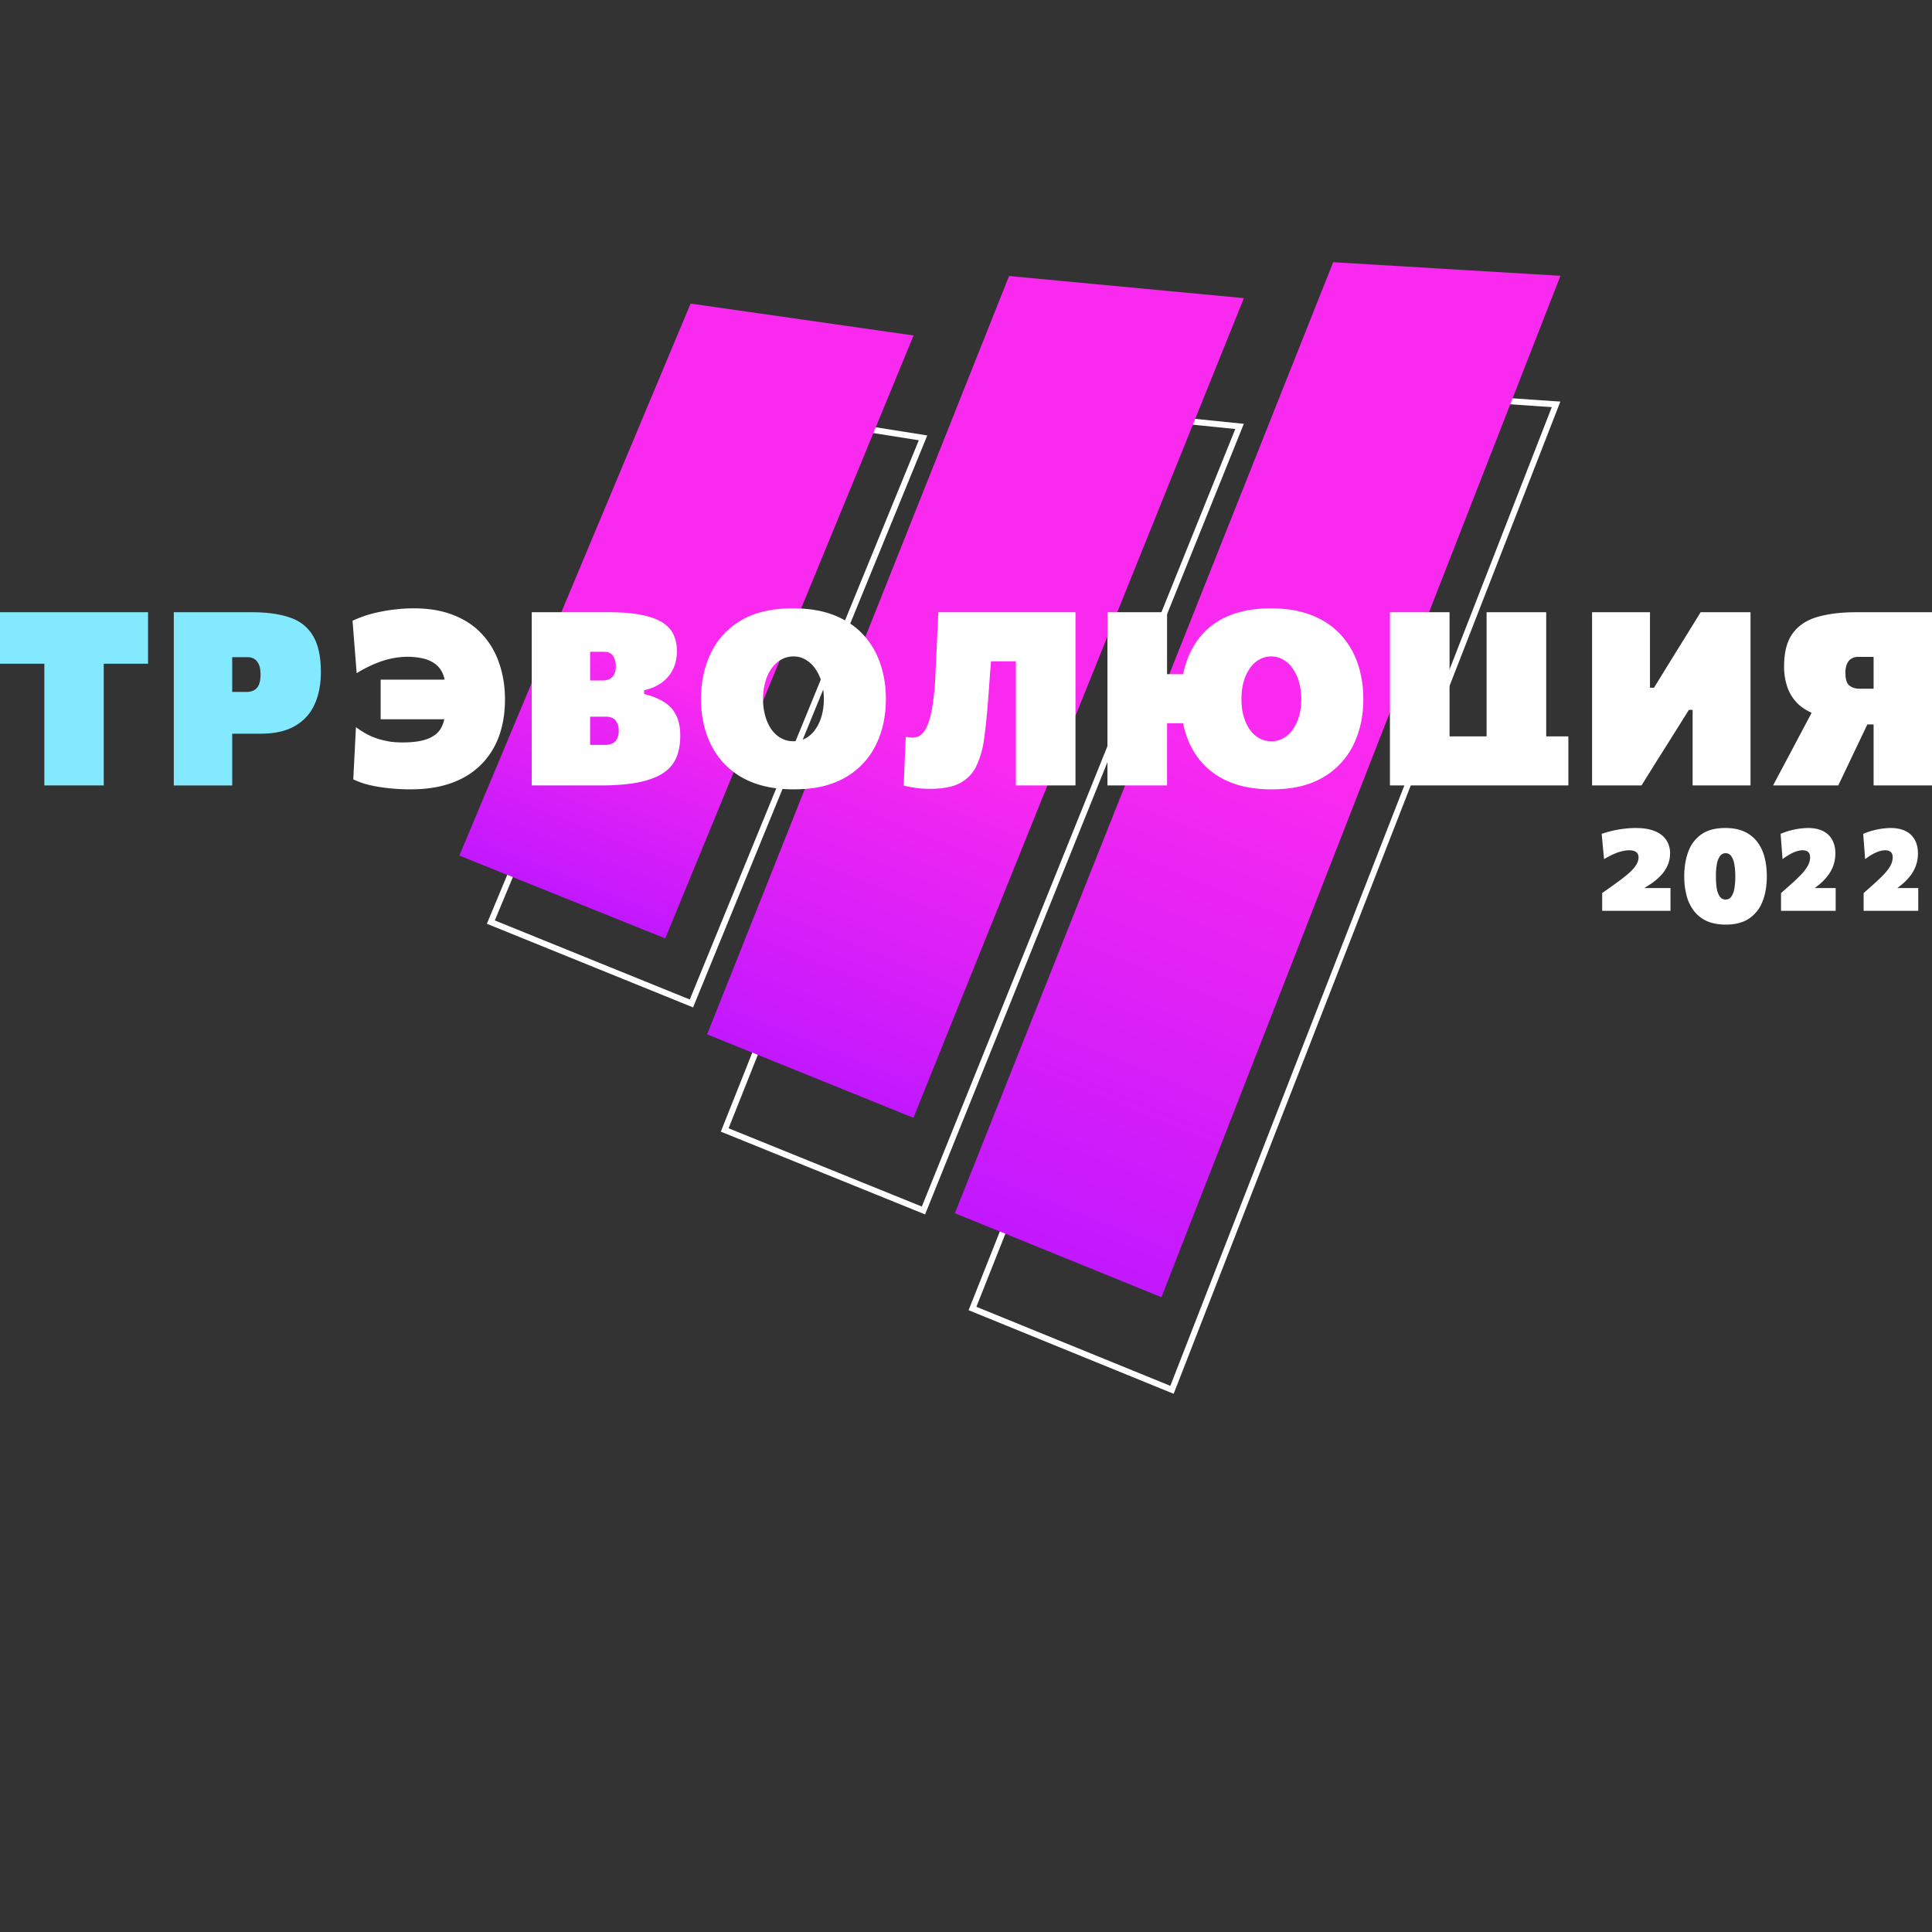 <svg width="70" height="70" viewBox="0 0 70 70" fill="none" xmlns="http://www.w3.org/2000/svg"><rect x="0" y="0" width="70" height="70" fill="#333333" stroke="none"/><path fill-rule="evenodd" clip-rule="evenodd" d="m35.376 47.348 7.028 2.864 13.82-35.461-7.7-.52-13.148 33.117Zm7.148 3.152 14.011-35.95-8.153-.55-13.288 33.471 7.43 3.029Z" fill="#fff"/><path d="m42.08 47-7.482-3.043L48.304 9.5l8.234.493L42.081 47Z" fill="url(#a)"/><path fill-rule="evenodd" clip-rule="evenodd" d="m33.4 43.716 11.357-28.172-7.953-.81L26.398 40.88l7.002 2.836Zm.118.284 11.548-28.644-8.402-.856-10.547 26.502 7.4 2.998Z" fill="#fff"/><path d="m33.094 40.5-7.473-3.024L36.561 10l8.507.802L33.094 40.5Z" fill="url(#b)"/><path fill-rule="evenodd" clip-rule="evenodd" d="m24.992 36.214 8.298-20.262-7.606-1.207-7.756 18.604 7.064 2.865Zm.119.286 8.486-20.723L25.55 14.5l-7.91 18.97 7.471 3.03Z" fill="#fff"/><path d="m24.103 34-7.459-3 8.378-20 8.078 1.155L24.103 34Z" fill="url(#c)"/><path d="M58.05 33v-.642l.23-.163.229-.164c.176-.126.33-.243.458-.35.128-.11.227-.214.296-.315.07-.1.104-.202.104-.304 0-.085-.029-.148-.087-.19-.056-.043-.141-.065-.255-.065-.074 0-.15.01-.23.028-.077.017-.154.04-.23.07-.078.03-.154.064-.23.102a4.945 4.945 0 0 0-.217.12l-.087-.915a3.959 3.959 0 0 1 .885-.193c.116-.013.232-.019.35-.019.27 0 .497.037.682.11.185.074.325.18.42.32a.852.852 0 0 1 .142.496c0 .14-.028.279-.084.415a1.317 1.317 0 0 1-.268.397c-.12.127-.278.25-.473.37l-.41.25-.125-.182h1.375V33H58.05Zm4.484.5c-.28 0-.516-.045-.71-.136a1.225 1.225 0 0 1-.464-.379 1.587 1.587 0 0 1-.257-.555 2.744 2.744 0 0 1-.08-.673c0-.338.05-.639.148-.903a1.3 1.3 0 0 1 .477-.626c.218-.152.505-.228.862-.228.27 0 .5.044.69.131.19.087.345.21.465.367.12.156.21.342.266.555.056.214.084.447.084.7 0 .346-.052.65-.157.912a1.287 1.287 0 0 1-.484.614c-.218.147-.498.221-.84.221Zm-.01-.908a.238.238 0 0 0 .206-.107.7.7 0 0 0 .11-.296 2.56 2.56 0 0 0 .033-.437c0-.17-.012-.317-.036-.441a.697.697 0 0 0-.112-.294.239.239 0 0 0-.2-.104.244.244 0 0 0-.206.104.698.698 0 0 0-.114.291 2.503 2.503 0 0 0-.034.444c0 .166.01.311.031.437a.698.698 0 0 0 .11.296.249.249 0 0 0 .212.107ZM64.53 33v-.642l.184-.163.184-.164a6.42 6.42 0 0 0 .366-.35c.103-.11.182-.214.237-.315a.622.622 0 0 0 .083-.304c0-.085-.023-.148-.07-.19-.044-.043-.112-.065-.204-.065a.65.65 0 0 0-.183.028c-.062.017-.123.04-.185.07a1.84 1.84 0 0 0-.183.102c-.06.038-.117.078-.174.12l-.07-.915a2.634 2.634 0 0 1 .988-.212c.216 0 .398.037.546.11.148.074.26.18.336.32.076.137.114.302.114.496a1.314 1.314 0 0 1-.282.812 1.97 1.97 0 0 1-.378.37l-.328.25-.1-.182h1.099V33h-1.98Zm2.993 0v-.642l.184-.163.183-.164a6.8 6.8 0 0 0 .366-.35c.103-.11.182-.214.237-.315a.626.626 0 0 0 .083-.304c0-.085-.023-.148-.069-.19-.045-.043-.113-.065-.205-.065-.059 0-.12.01-.183.028-.061.017-.123.04-.185.07a1.84 1.84 0 0 0-.183.102c-.06.038-.117.078-.174.12l-.07-.915a2.668 2.668 0 0 1 .987-.212c.217 0 .4.037.547.11.148.074.26.18.336.32.076.137.114.302.114.496a1.314 1.314 0 0 1-.282.812 1.97 1.97 0 0 1-.378.37l-.328.25-.1-.182h1.099V33h-1.979ZM14.89 28.6c-.203 0-.402-.008-.598-.023a6.722 6.722 0 0 1-.562-.066 4.776 4.776 0 0 1-.504-.11 2.997 2.997 0 0 1-.426-.163l.096-1.892c.144.105.284.195.422.268.14.07.28.126.421.168.14.04.28.071.417.092.14.018.283.026.426.026.392 0 .7-.045.926-.136.229-.091.39-.226.483-.405.096-.182.145-.407.145-.674v-.748c0-.223-.035-.408-.106-.554a.85.85 0 0 0-.294-.352 1.228 1.228 0 0 0-.438-.18 2.546 2.546 0 0 0-.536-.054c-.187 0-.379.02-.575.062-.196.04-.4.105-.61.193a4.517 4.517 0 0 0-.654.34l-.15-1.902a4.368 4.368 0 0 1 .992-.321c.194-.041.393-.072.598-.093a5.62 5.62 0 0 1 .632-.035c.553 0 1.035.084 1.448.25.416.165.76.397 1.032.696.275.3.48.65.614 1.052.138.4.207.834.207 1.303 0 .672-.134 1.252-.4 1.739a2.717 2.717 0 0 1-1.163 1.127c-.506.26-1.121.391-1.844.391Zm-1.098-2.54v-1.435h2.704v1.435h-2.704Zm7.94 2.398h-2.466v-6.276h2.783c.5 0 .911.035 1.233.105.322.068.573.165.755.29.181.127.307.275.378.445.073.17.11.357.11.56 0 .27-.053.503-.159.7a1.32 1.32 0 0 1-.421.474c-.179.12-.38.204-.606.251v.141c.29.068.531.165.724.29.196.124.343.285.44.485.096.2.144.446.144.74 0 .278-.042.53-.127.752a1.25 1.25 0 0 1-.448.564c-.214.155-.51.274-.891.356-.378.082-.86.123-1.449.123Zm-.35-1.47h.561a.543.543 0 0 0 .246-.053.36.36 0 0 0 .167-.162.624.624 0 0 0 .061-.296.575.575 0 0 0-.11-.37c-.073-.093-.191-.14-.355-.14h-1.089v-1.312h.966a.581.581 0 0 0 .255-.053.36.36 0 0 0 .167-.162.586.586 0 0 0 .06-.287.681.681 0 0 0-.1-.387c-.064-.1-.174-.15-.33-.15h-.5v3.372Zm7.396 1.612c-.602 0-1.119-.089-1.55-.265a2.817 2.817 0 0 1-1.044-.726 3.003 3.003 0 0 1-.597-1.048 3.997 3.997 0 0 1-.189-1.228c0-.61.117-1.163.352-1.659a2.73 2.73 0 0 1 1.088-1.188c.492-.297 1.121-.445 1.888-.445.582 0 1.086.085 1.51.255.424.17.774.407 1.049.709.275.3.478.647.61 1.043.135.396.202.822.202 1.277 0 .628-.123 1.188-.369 1.68a2.739 2.739 0 0 1-1.106 1.167c-.491.285-1.106.427-1.844.427Zm-.026-1.744a.89.89 0 0 0 .461-.119c.135-.079.249-.189.342-.33.097-.14.17-.303.22-.488.05-.185.075-.383.075-.595 0-.217-.028-.42-.084-.607a1.54 1.54 0 0 0-.228-.488 1.042 1.042 0 0 0-.347-.326.833.833 0 0 0-.439-.119.899.899 0 0 0-.456.119c-.135.076-.25.185-.347.326-.097.137-.171.3-.224.488a2.23 2.23 0 0 0-.079.608c0 .21.025.409.075.594.05.185.121.348.215.488.096.141.213.251.35.33.138.08.293.12.466.12Zm4.951 1.725a3.757 3.757 0 0 1-.693-.061 4.235 4.235 0 0 1-.268-.057l.075-1.765c.064.008.115.016.153.022.041.003.077.004.106.004.172 0 .314-.084.425-.25.112-.168.198-.42.26-.758a9.37 9.37 0 0 0 .131-1.28l.053-1.119.052-1.135h4.97v6.276h-2.16v-5.924l.992 1.426h-2.928l1.137-1.343c-.032.44-.066.876-.101 1.308l-.1 1.355a22.684 22.684 0 0 1-.142 1.418 3.42 3.42 0 0 1-.28 1.038 1.36 1.36 0 0 1-.597.634c-.264.141-.625.211-1.084.211Zm12.392.019c-.603 0-1.117-.089-1.54-.265a2.75 2.75 0 0 1-1.028-.726 2.949 2.949 0 0 1-.57-1.048 4.177 4.177 0 0 1-.18-1.228 4.2 4.2 0 0 1 .188-1.28c.126-.4.319-.75.58-1.053a2.63 2.63 0 0 1 1.013-.704c.416-.17.91-.255 1.484-.255.577 0 1.075.085 1.497.255.424.17.772.407 1.045.709.275.3.478.647.61 1.043.134.396.202.822.202 1.277 0 .628-.123 1.188-.369 1.68a2.746 2.746 0 0 1-1.102 1.167c-.488.285-1.099.427-1.83.427Zm-5.97-.142v-6.276h2.16v6.276h-2.16Zm1.633-2.253v-1.778h2.361v1.778h-2.361Zm4.31.651a.85.85 0 0 0 .448-.119c.135-.079.249-.189.342-.33.094-.14.166-.303.216-.488.05-.185.074-.383.074-.595 0-.217-.028-.42-.083-.607a1.598 1.598 0 0 0-.224-.488 1.06 1.06 0 0 0-.342-.326.875.875 0 0 0-.883 0 1.006 1.006 0 0 0-.342.326 1.66 1.66 0 0 0-.22.488c-.05.188-.074.39-.074.608 0 .21.023.409.07.594.05.185.122.348.215.488.094.141.208.251.342.33.135.08.289.12.461.12Zm8.966 1.602-.114-.334.33.334h-4.89v-6.276h2.16v5.924l-.967-1.426h5.272v1.585-.568.761h-1.79Zm-1.172-.352v-5.924h2.16v5.924h-2.16Zm3.822.352v-6.276h2.098v2.737h.145l.636-1.034a309.35 309.35 0 0 0 1.054-1.703h1.808v6.276h-2.098v-2.737h-.136l-.654 1.043-.557.884-.505.81h-1.791Zm6.558 0c.085-.161.184-.349.299-.563a445.607 445.607 0 0 0 .689-1.299l.68-1.28.856.704a3.12 3.12 0 0 1-.944-.128 1.798 1.798 0 0 1-.663-.374 1.585 1.585 0 0 1-.39-.594 2.267 2.267 0 0 1-.128-.784c0-.513.105-.91.312-1.192.208-.285.507-.483.896-.595.392-.114.861-.171 1.409-.171H70v6.276h-2.116v-5.924L69 23.8h-1.68a.446.446 0 0 0-.194.04.376.376 0 0 0-.145.11.547.547 0 0 0-.088.18.872.872 0 0 0-.03.243c0 .24.05.397.149.47.102.074.22.11.35.11h.918v1.295h-1.475l1.23-.793-.839 1.761-.285.599-.307.642h-2.362Z" fill="#fff"/><path d="M1.607 28.458v-5.924l.799 1.514H0v-1.866h5.364v1.866H2.96l.799-1.514v5.924H1.607Zm4.69 0v-6.276h2.827c.541 0 .998.063 1.37.189.371.123.652.343.842.66.193.314.29.756.29 1.325 0 .449-.078.84-.233 1.175-.152.332-.389.59-.71.775-.32.185-.731.277-1.234.277H8.158V25.07h.764A.562.562 0 0 0 9.22 25a.406.406 0 0 0 .167-.212c.035-.093.053-.21.053-.352 0-.102-.01-.192-.03-.268a.539.539 0 0 0-.093-.198.39.39 0 0 0-.15-.12.445.445 0 0 0-.192-.039H7.403l.748-.879c0 .337.262.27.262.593v4.934H6.297Z" fill="#83E9FF"/><defs><linearGradient id="a" x1="38.339" y1="45.478" x2="53.303" y2="8.678" gradientUnits="userSpaceOnUse"><stop stop-color="#C218FE"/><stop offset=".343" stop-color="#E824F4"/><stop offset=".488" stop-color="#F929F0"/></linearGradient><linearGradient id="b" x1="29.494" y1="39.043" x2="41.506" y2="9.361" gradientUnits="userSpaceOnUse"><stop stop-color="#C218FE"/><stop offset=".41" stop-color="#F929F0"/></linearGradient><linearGradient id="c" x1="20.533" y1="32.564" x2="29.347" y2="10.646" gradientUnits="userSpaceOnUse"><stop stop-color="#C218FE"/><stop offset=".374" stop-color="#F929F0"/></linearGradient></defs></svg>